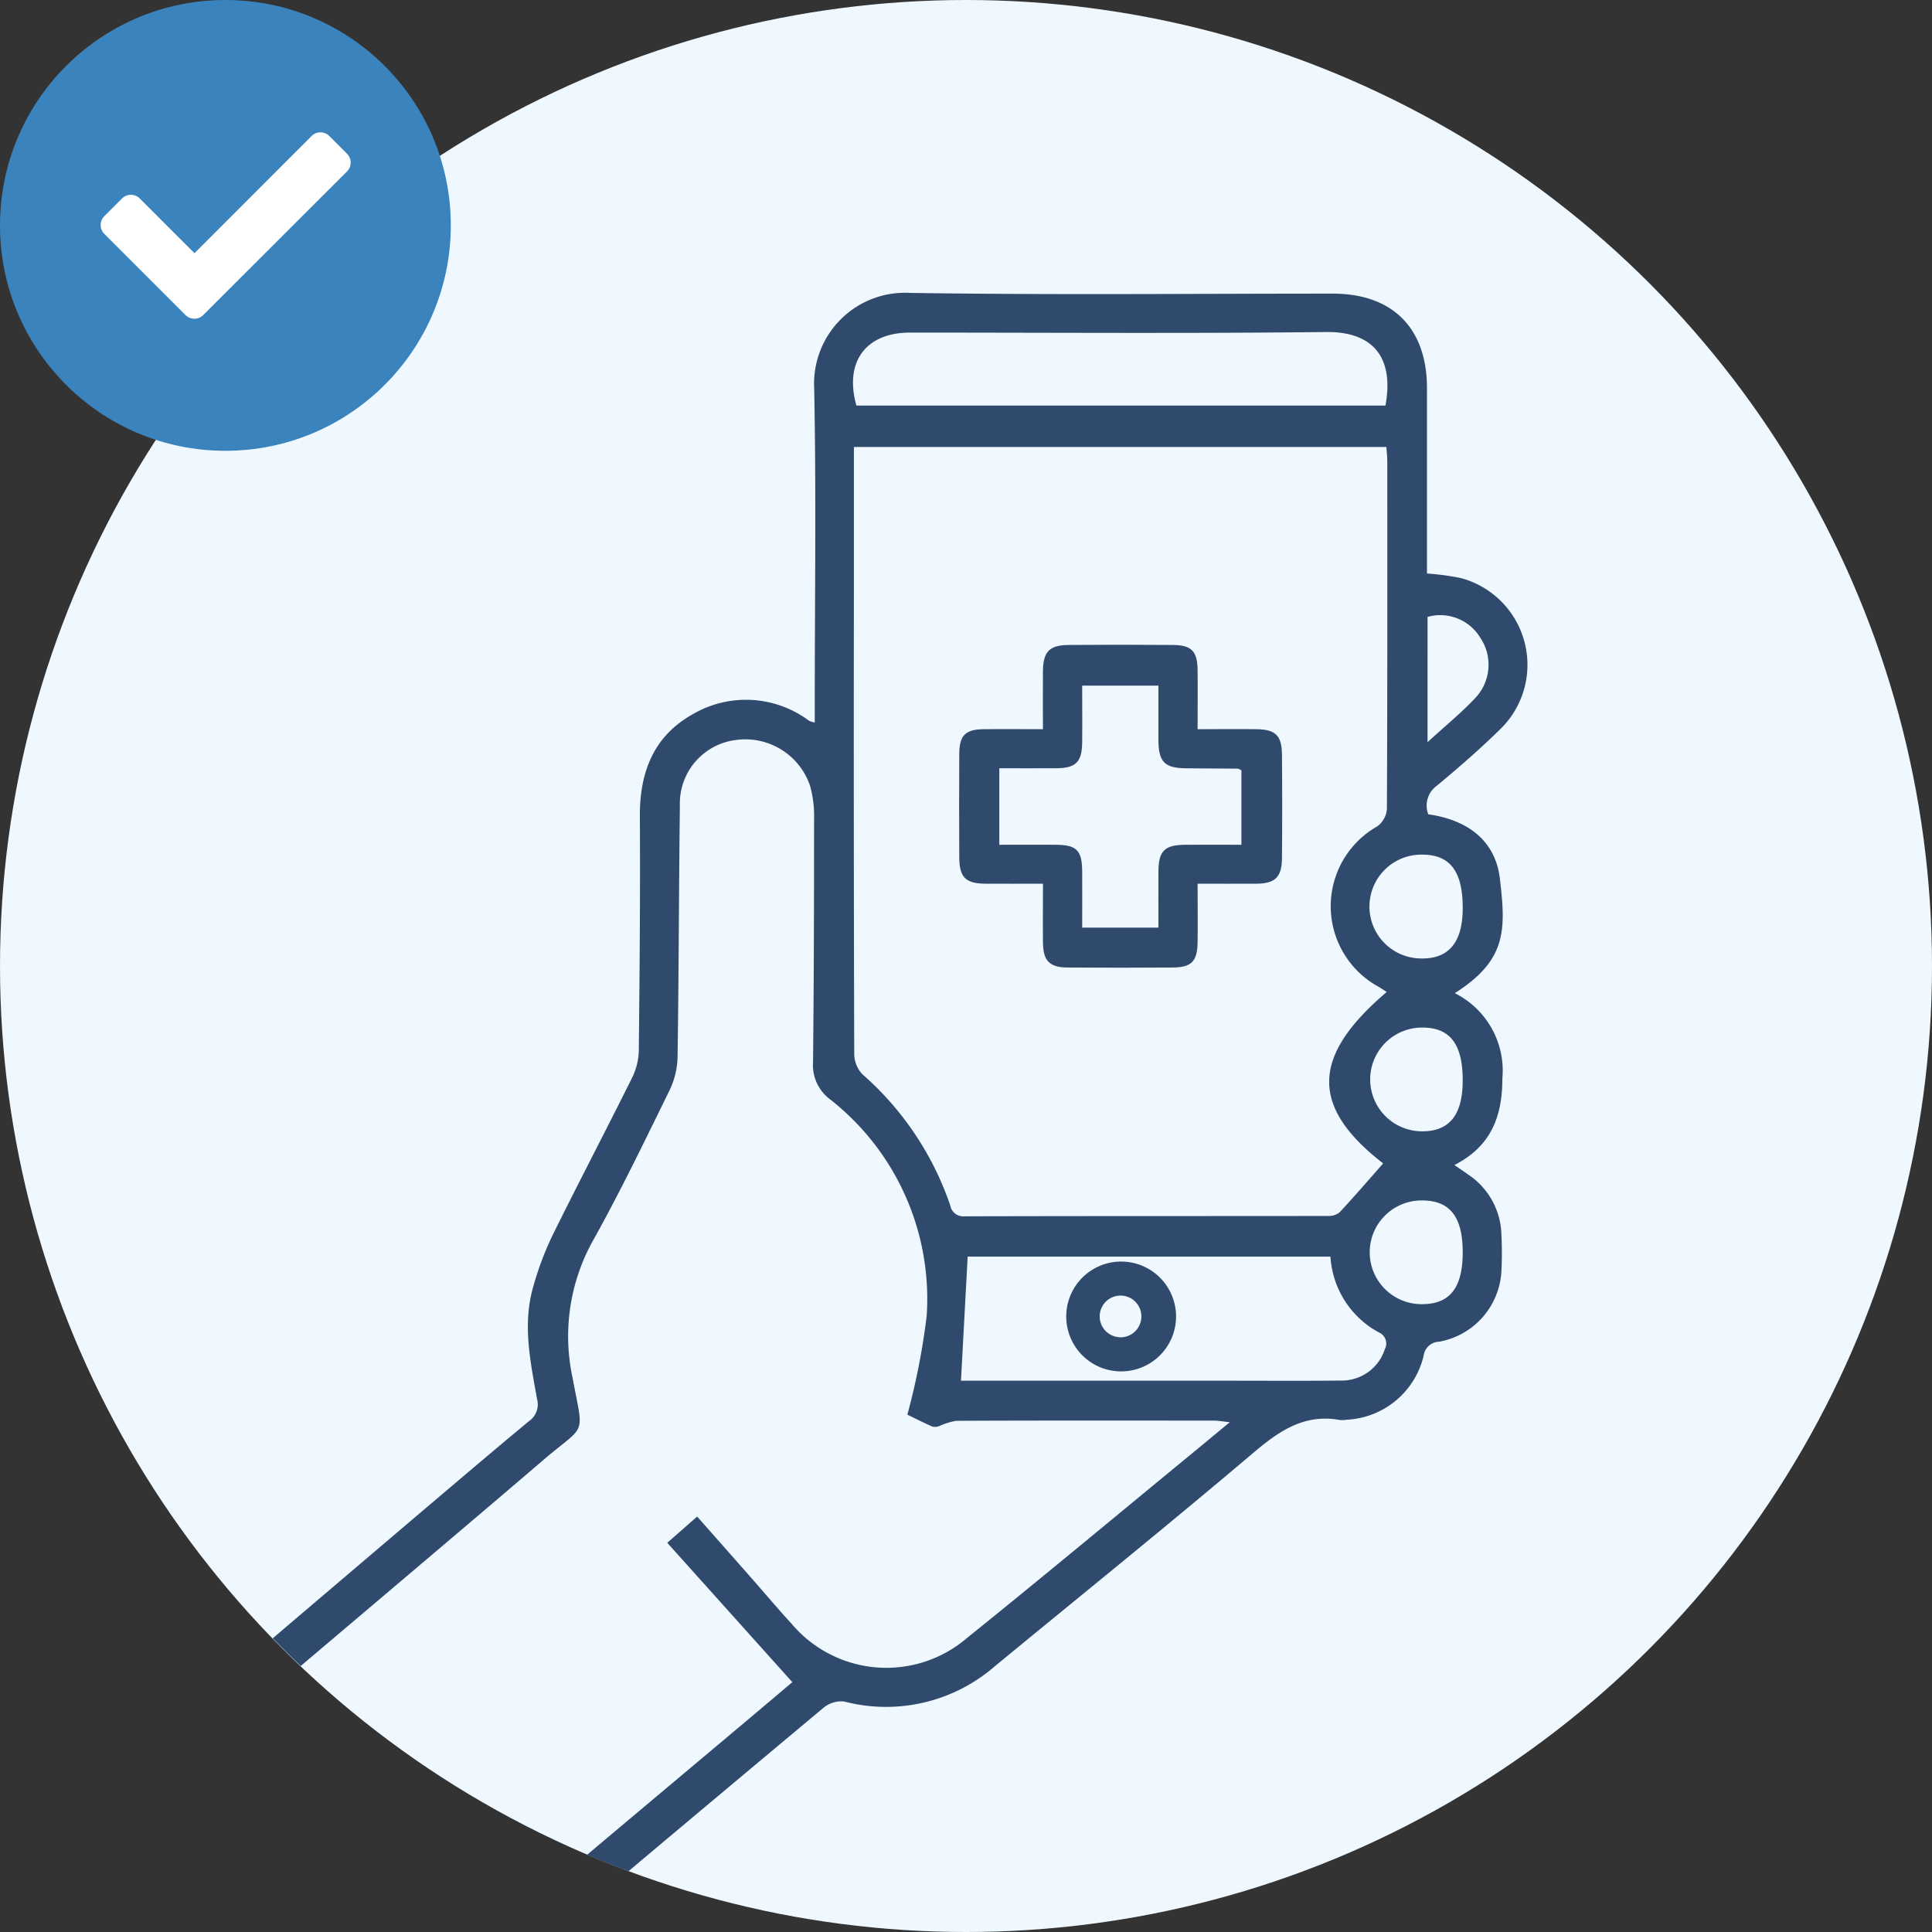 <?xml version="1.0" encoding="UTF-8"?>
<svg xmlns="http://www.w3.org/2000/svg" width="120" height="120" viewBox="0 0 120 120">
  <rect x="0" y="0" width="120" height="120" fill="#333333" stroke="none"/>
  <g id="icon_sistemas" transform="translate(-900 -2727)">
    <g id="servicio_5" transform="translate(-738.242 2685.283)">
      <circle id="Elipse_87" data-name="Elipse 87" cx="60" cy="60" r="60" transform="translate(1638.242 41.717)" fill="#eff8ff"></circle>
      <g id="Grupo_16703" data-name="Grupo 16703" transform="translate(1655.179 59.912)">
        <path id="Trazado_12196" data-name="Trazado 12196" d="M1688.563,145.127a10.3,10.3,0,0,0,9.393-2.225c5.351-4.4,10.744-8.755,16.03-13.234,1.613-1.367,3.178-2.432,5.385-2.024a1.554,1.554,0,0,0,.4-.021,5.17,5.17,0,0,0,4.777-3.966,1,1,0,0,1,.968-.88,4.707,4.707,0,0,0,3.868-4.437c.035-.761.033-1.527-.007-2.287a4.608,4.608,0,0,0-2.075-3.667c-.255-.181-.512-.355-.84-.582,2.278-1.166,2.978-3.015,2.978-5.381a5.378,5.378,0,0,0-2.954-5.293c3.209-2.047,3.183-3.889,2.8-7.11-.285-2.416-2.062-3.664-4.448-4a1.513,1.513,0,0,1,.523-1.768c1.352-1.121,2.682-2.277,3.935-3.506a5.577,5.577,0,0,0-2.474-9.409,16.559,16.559,0,0,0-2.065-.273V74q0-5.223,0-10.447c0-3.731-2.136-5.872-5.846-5.873-8.753,0-17.509.088-26.261-.045a5.647,5.647,0,0,0-5.955,5.918c.131,6.565.036,13.133.036,19.7v1.07a2.152,2.152,0,0,1-.344-.106,6.542,6.542,0,0,0-7.227-.417c-2.456,1.369-3.307,3.623-3.292,6.352.028,4.842-.014,9.685-.066,14.527a4.019,4.019,0,0,1-.411,1.693c-1.635,3.291-3.345,6.547-4.97,9.845a19.279,19.279,0,0,0-1.177,3.15c-.679,2.343-.171,4.672.241,6.987a1.253,1.253,0,0,1-.5,1.355c-2.323,1.923-4.618,3.883-6.92,5.833-.587.5-5.762,4.9-9,7.657q.852.879,1.739,1.72c4.635-3.923,12.7-10.754,14.966-12.706,2.815-2.424,2.623-1.4,1.914-5.215a12.211,12.211,0,0,1,1.292-8.535c1.693-3.035,3.2-6.174,4.734-9.295a5.02,5.02,0,0,0,.5-2.073c.077-5.207.08-10.414.143-15.621a3.97,3.97,0,0,1,3.477-4.069,4.245,4.245,0,0,1,4.607,2.839,6.917,6.917,0,0,1,.251,2.056c0,5.041-.011,10.082-.064,15.122a2.646,2.646,0,0,0,1.049,2.295,15.741,15.741,0,0,1,6.011,13.445,43.378,43.378,0,0,1-1.2,6.147c.364.177.948.473,1.544.739a.739.739,0,0,0,.44-.032,4.27,4.27,0,0,1,1.055-.325c5.338-.022,10.677-.016,16.016-.011.263,0,.527.053.967.1-.863.714-1.551,1.287-2.241,1.854-4.688,3.853-9.348,7.738-14.073,11.543a7.7,7.7,0,0,1-10.895-.875c-.853-.927-1.663-1.894-2.495-2.839-1.111-1.262-2.223-2.52-3.375-3.825l-1.858,1.63,7.769,8.655c-2.81,2.387-8.781,7.381-12.744,10.72q1.269.542,2.568,1.024c3.991-3.36,9.365-7.857,12.127-10.163A1.711,1.711,0,0,1,1688.563,145.127Zm36.23-67.368a2.907,2.907,0,0,1,3.258,1.266,3.007,3.007,0,0,1-.213,3.683c-.882.959-1.907,1.786-3.046,2.833Zm2.184,39.465c0,2.183-.788,3.206-2.475,3.221a3.221,3.221,0,1,1,0-6.44C1726.193,114.021,1726.978,115.04,1726.976,117.224Zm0-10.683c0,2.147-.822,3.177-2.529,3.169a3.222,3.222,0,1,1,.009-6.445C1726.186,103.261,1726.978,104.291,1726.976,106.541Zm-2.488-14.016c1.709.01,2.49,1.049,2.488,3.311,0,2.121-.852,3.162-2.561,3.138a3.225,3.225,0,1,1,.073-6.449ZM1692.653,60.1c8.614,0,17.227.062,25.84-.035,2.89-.032,4.238,1.551,3.685,4.566h-32.86C1688.556,61.93,1689.888,60.1,1692.653,60.1Zm2.493,54.209a18.968,18.968,0,0,0-5.474-8.159,1.884,1.884,0,0,1-.489-1.274q-.041-14.225-.021-28.449V67.206h33.073c.022.326.057.616.057.906,0,7.2.011,14.391-.024,21.585a1.482,1.482,0,0,1-.594,1.069,5.7,5.7,0,0,0,.094,9.976c.16.1.314.2.489.314-4.729,4.016-4.729,7.151-.222,10.648-.891,1.011-1.775,2.039-2.7,3.032a1.058,1.058,0,0,1-.705.232c-7.526.011-15.052,0-22.576.022A.828.828,0,0,1,1695.146,114.312Zm17.217,10.891h-16.55c.139-2.578.275-5.1.416-7.707h22.533a5.749,5.749,0,0,0,2.991,4.7.754.754,0,0,1,.384,1.054,2.8,2.8,0,0,1-2.717,1.943C1717.068,125.218,1714.715,125.2,1712.363,125.2Z" transform="translate(-1653.062 -57.637)" fill="#304a6e"></path>
        <path id="Trazado_12197" data-name="Trazado 12197" d="M1691.976,91.6c1.181.009,2.361,0,3.6,0,0,1.317-.013,2.5,0,3.693.015,1.09.416,1.505,1.5,1.513q3.28.024,6.56,0c1.162-.007,1.528-.383,1.544-1.563s0-2.369,0-3.643c1.3,0,2.488.009,3.674,0,1.137-.011,1.554-.411,1.566-1.568q.029-3.231,0-6.463c-.01-1.166-.406-1.55-1.558-1.565-1.183-.016-2.367,0-3.682,0,0-1.3.013-2.481,0-3.663s-.367-1.559-1.545-1.569q-3.231-.027-6.462,0c-1.2.009-1.589.419-1.6,1.632-.009,1.177,0,2.354,0,3.6-1.342,0-2.529-.015-3.718,0-1.1.017-1.473.4-1.479,1.519q-.017,3.23,0,6.462C1690.387,91.2,1690.768,91.586,1691.976,91.6Zm.888-7.17c1.19,0,2.369.007,3.547,0,1.209-.009,1.587-.386,1.6-1.611.013-1.152,0-2.3,0-3.522h4.735c0,1.123,0,2.238,0,3.352.006,1.4.377,1.775,1.748,1.784,1.059.007,2.119.01,3.178.022.058,0,.115.048.229.1v4.627c-1.184,0-2.333-.006-3.481,0-1.287.008-1.662.375-1.672,1.642-.009,1.151,0,2.3,0,3.505h-4.736c0-1.184.007-2.334,0-3.482-.01-1.319-.34-1.656-1.634-1.665-1.151-.009-2.3,0-3.514,0Z" transform="translate(-1647.732 -54.907)" fill="#304a6e"></path>
        <path id="Trazado_12198" data-name="Trazado 12198" d="M1699.646,110.28a3.411,3.411,0,0,0-.2,6.818,3.411,3.411,0,1,0,.2-6.818Zm-.126,4.7a1.294,1.294,0,1,1,1.342-1.273A1.29,1.29,0,0,1,1699.52,114.983Z" transform="translate(-1646.907 -50.117)" fill="#304a6e"></path>
      </g>
    </g>
    <g id="Grupo_16750" data-name="Grupo 16750" transform="translate(900 2727)">
      <circle id="Elipse_297" data-name="Elipse 297" cx="14" cy="14" r="14" fill="#3b83bd"></circle>
      <path id="Icon_awesome-check" data-name="Icon awesome-check" d="M5.27,15.921.227,10.878a.776.776,0,0,1,0-1.1l1.1-1.1a.776.776,0,0,1,1.1,0l3.4,3.4L13.1,4.8a.776.776,0,0,1,1.1,0l1.1,1.1a.776.776,0,0,1,0,1.1L6.368,15.921A.776.776,0,0,1,5.27,15.921Z" transform="translate(6.253 3.649)" fill="#fff"></path>
    </g>
  </g>
</svg>
